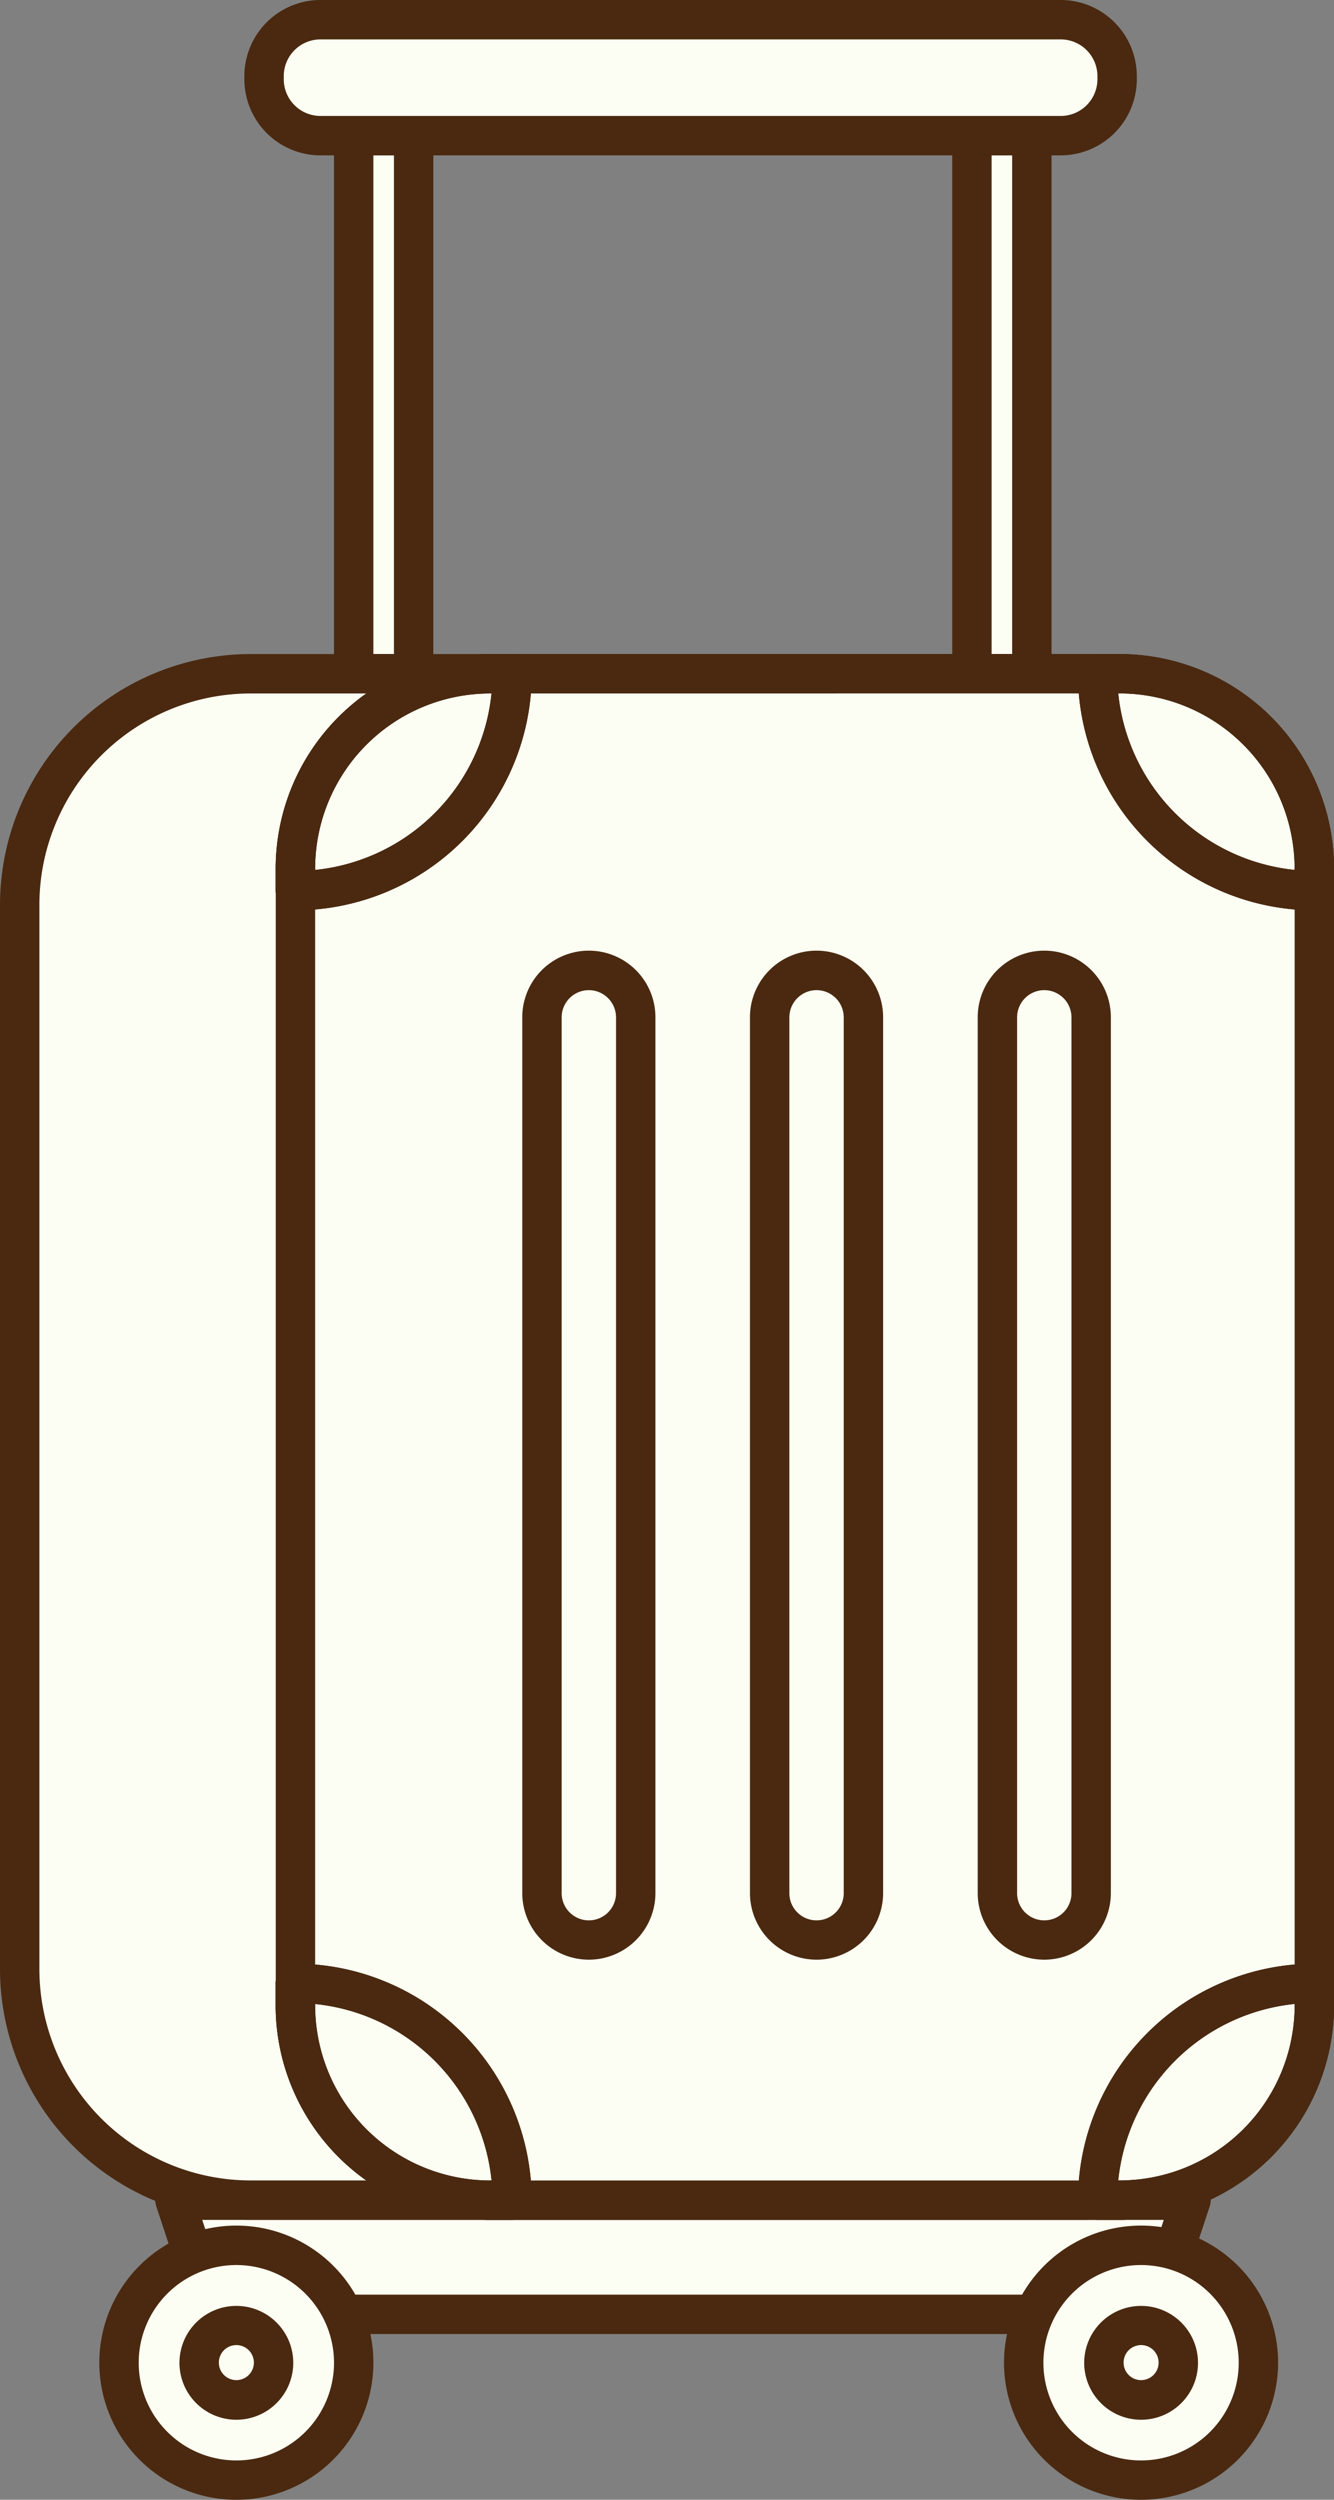   <svg xmlns="http://www.w3.org/2000/svg" viewBox="0 0 304.77 570.85" width="100%" style="vertical-align: middle; max-width: 100%; width: 100%;">
   <rect x="0" y="0" width="304.77" height="570.85" fill="#808080" stroke="none"/>
   <g>
    <g>
     <rect x="222.05" y="30.98" width="13.7" height="122.88" fill="rgb(252,254,243)">
     </rect>
     <path d="M235.74,158.36H222.05a4.49,4.49,0,0,1-4.5-4.5V31a4.5,4.5,0,0,1,4.5-4.5h13.69a4.5,4.5,0,0,1,4.5,4.5V153.86A4.49,4.49,0,0,1,235.74,158.36Zm-9.19-9h4.69V35.48h-4.69Z" fill="rgb(74, 41, 16)">
     </path>
     <rect x="80.8" y="30.98" width="13.7" height="122.88" fill="rgb(252,254,243)">
     </rect>
     <path d="M94.5,158.36H80.8a4.49,4.49,0,0,1-4.5-4.5V31a4.5,4.5,0,0,1,4.5-4.5H94.5A4.51,4.51,0,0,1,99,31V153.86A4.5,4.5,0,0,1,94.5,158.36Zm-9.2-9H90V35.48H85.3Z" fill="rgb(74, 41, 16)">
     </path>
     <rect x="60.33" y="4.5" width="194.89" height="26.48" rx="12.88" fill="rgb(252,254,243)">
     </rect>
     <path d="M242.34,35.48H73.21A17.4,17.4,0,0,1,55.83,18.1v-.72A17.4,17.4,0,0,1,73.21,0H242.34a17.4,17.4,0,0,1,17.38,17.38v.72A17.4,17.4,0,0,1,242.34,35.48ZM73.21,9a8.39,8.39,0,0,0-8.38,8.38v.72a8.39,8.39,0,0,0,8.38,8.38H242.34a8.39,8.39,0,0,0,8.38-8.38v-.72A8.39,8.39,0,0,0,242.34,9Z" fill="rgb(74, 41, 16)">
     </path>
     <path d="M238.37,502.42H40L47.75,526a4.44,4.44,0,0,0,4.19,2.55h208.2a4.44,4.44,0,0,0,4.19-2.55l7.77-23.53Z" fill="rgb(252,254,243)">
     </path>
     <path d="M260.14,533H51.94c-3.82,0-7.38-2.37-8.46-5.64L35.7,503.83A4.5,4.5,0,0,1,40,497.92H272.1a4.5,4.5,0,0,1,4.28,5.91l-7.78,23.53C267.52,530.63,264,533,260.14,533Zm-208.3-9h208.4l5.64-17.07H46.2Z" fill="rgb(74, 41, 16)">
     </path>
     <rect x="4.5" y="153.86" width="295.77" height="348.55" rx="52.74" fill="rgb(252,254,243)">
     </rect>
     <path d="M247.54,506.92H57.24A57.31,57.31,0,0,1,0,449.68V206.6a57.31,57.31,0,0,1,57.24-57.24h190.3a57.3,57.3,0,0,1,57.23,57.24V449.68A57.3,57.3,0,0,1,247.54,506.92ZM57.24,158.36A48.29,48.29,0,0,0,9,206.6V449.68a48.29,48.29,0,0,0,48.24,48.24h190.3a48.29,48.29,0,0,0,48.23-48.24V206.6a48.29,48.29,0,0,0-48.23-48.24Z" fill="rgb(74, 41, 16)">
     </path>
     <rect x="67.46" y="153.86" width="232.82" height="348.55" rx="44.49" fill="rgb(252,254,243)">
     </rect>
     <path d="M255.78,506.92H112a49,49,0,0,1-49-49V198.35a49,49,0,0,1,49-49H255.78a49,49,0,0,1,49,49V457.93A49,49,0,0,1,255.78,506.92ZM112,158.36a40,40,0,0,0-40,40V457.93a40,40,0,0,0,40,40H255.78a40,40,0,0,0,40-40V198.35a40,40,0,0,0-40-40Z" fill="rgb(74, 41, 16)">
     </path>
     <path d="M250.76,502.42h5a44.49,44.49,0,0,0,44.49-44.49v-5A49.52,49.52,0,0,0,250.76,502.42ZM67.46,452.9v5A44.49,44.49,0,0,0,112,502.42h5A49.52,49.52,0,0,0,67.46,452.9Zm188.32-299h-5a49.52,49.52,0,0,0,49.51,49.52v-5A44.49,44.49,0,0,0,255.78,153.86ZM67.46,198.35v5A49.52,49.52,0,0,0,117,153.86h-5A44.49,44.49,0,0,0,67.46,198.35Z" fill="rgb(252,254,243)">
     </path>
     <path d="M255.78,506.92h-5a4.51,4.51,0,0,1-4.5-4.5,54.08,54.08,0,0,1,54-54,4.5,4.5,0,0,1,4.5,4.5v5A49,49,0,0,1,255.78,506.92Zm-.3-9h.3a40,40,0,0,0,40-40v-.3A45.09,45.09,0,0,0,255.48,497.92Zm-138.51,9h-5a49,49,0,0,1-49-49v-5a4.5,4.5,0,0,1,4.5-4.5,54.08,54.08,0,0,1,54,54A4.5,4.5,0,0,1,117,506.92ZM72,457.63v.3a40,40,0,0,0,40,40h.3A45.09,45.09,0,0,0,72,457.63ZM300.27,207.88a54.07,54.07,0,0,1-54-54,4.51,4.51,0,0,1,4.5-4.5h5a49,49,0,0,1,49,49v5A4.5,4.5,0,0,1,300.27,207.88Zm-44.79-49.52a45.09,45.09,0,0,0,40.29,40.29v-.3a40,40,0,0,0-40-40Zm-188,49.52a4.5,4.5,0,0,1-4.5-4.5v-5a49,49,0,0,1,49-49h5a4.5,4.5,0,0,1,4.5,4.5A54.07,54.07,0,0,1,67.46,207.88ZM112,158.36a40,40,0,0,0-40,40v.3a45.09,45.09,0,0,0,40.29-40.29Z" fill="rgb(74, 41, 16)">
     </path>
     <path d="M255.78,506.92h-5a4.51,4.51,0,0,1-4.5-4.5,54.08,54.08,0,0,1,54-54,4.5,4.5,0,0,1,4.5,4.5v5A49,49,0,0,1,255.78,506.92Zm-.3-9h.3a40,40,0,0,0,40-40v-.3A45.09,45.09,0,0,0,255.48,497.92Zm-138.51,9h-5a49,49,0,0,1-49-49v-5a4.5,4.5,0,0,1,4.5-4.5,54.08,54.08,0,0,1,54,54A4.5,4.5,0,0,1,117,506.92ZM72,457.63v.3a40,40,0,0,0,40,40h.3A45.09,45.09,0,0,0,72,457.63ZM300.27,207.88a54.07,54.07,0,0,1-54-54,4.51,4.51,0,0,1,4.5-4.5h5a49,49,0,0,1,49,49v5A4.5,4.5,0,0,1,300.27,207.88Zm-44.79-49.52a45.09,45.09,0,0,0,40.29,40.29v-.3a40,40,0,0,0-40-40Zm-188,49.52a4.5,4.5,0,0,1-4.5-4.5v-5a49,49,0,0,1,49-49h5a4.5,4.5,0,0,1,4.5,4.5A54.07,54.07,0,0,1,67.46,207.88ZM112,158.36a40,40,0,0,0-40,40v.3a45.09,45.09,0,0,0,40.29-40.29Z" fill="rgb(74, 41, 16)">
     </path>
     <rect x="227.87" y="221.61" width="21.42" height="221.41" rx="10.71" fill="rgb(252,254,243)">
     </rect>
     <path d="M238.58,447.51a15.22,15.22,0,0,1-15.21-15.21v-200a15.21,15.21,0,0,1,30.42,0v200A15.23,15.23,0,0,1,238.58,447.51Zm0-221.4a6.21,6.21,0,0,0-6.21,6.21v200a6.21,6.21,0,1,0,12.42,0v-200A6.22,6.22,0,0,0,238.58,226.11Z" fill="rgb(74, 41, 16)">
     </path>
     <rect x="175.84" y="221.61" width="21.42" height="221.41" rx="10.71" fill="rgb(252,254,243)">
     </rect>
     <path d="M186.55,447.51a15.23,15.23,0,0,1-15.21-15.21v-200a15.21,15.21,0,1,1,30.42,0v200A15.22,15.22,0,0,1,186.55,447.51Zm0-221.4a6.22,6.22,0,0,0-6.21,6.21v200a6.21,6.21,0,1,0,12.42,0v-200A6.21,6.21,0,0,0,186.55,226.11Z" fill="rgb(74, 41, 16)">
     </path>
     <rect x="123.82" y="221.61" width="21.42" height="221.41" rx="10.71" fill="rgb(252,254,243)">
     </rect>
     <path d="M134.53,447.51a15.22,15.22,0,0,1-15.21-15.21v-200a15.21,15.21,0,0,1,30.42,0v200A15.22,15.22,0,0,1,134.53,447.51Zm0-221.4a6.21,6.21,0,0,0-6.21,6.21v200a6.21,6.21,0,0,0,12.42,0v-200A6.22,6.22,0,0,0,134.53,226.11Z" fill="rgb(74, 41, 16)">
     </path>
     <circle cx="53.97" cy="539.54" r="26.81" fill="rgb(252,254,243)">
     </circle>
     <path d="M54,570.85a31.31,31.31,0,1,1,31.31-31.31A31.34,31.34,0,0,1,54,570.85Zm0-53.61a22.31,22.31,0,1,0,22.31,22.3A22.33,22.33,0,0,0,54,517.24Z" fill="rgb(74, 41, 16)">
     </path>
     <circle cx="53.97" cy="539.54" r="8.53" fill="rgb(252,254,243)">
     </circle>
     <path d="M54,552.57a13,13,0,1,1,13-13A13,13,0,0,1,54,552.57Zm0-17.05a4,4,0,1,0,4,4A4,4,0,0,0,54,535.52Z" fill="rgb(74, 41, 16)">
     </path>
     <circle cx="260.7" cy="539.54" r="26.81" fill="rgb(252,254,243)">
     </circle>
     <path d="M260.7,570.85A31.31,31.31,0,1,1,292,539.54,31.34,31.34,0,0,1,260.7,570.85Zm0-53.61A22.31,22.31,0,1,0,283,539.54,22.32,22.32,0,0,0,260.7,517.24Z" fill="rgb(74, 41, 16)">
     </path>
     <circle cx="260.7" cy="539.54" r="8.53" fill="rgb(252,254,243)">
     </circle>
     <path d="M260.7,552.57a13,13,0,1,1,13-13A13,13,0,0,1,260.7,552.57Zm0-17.05a4,4,0,1,0,4,4A4,4,0,0,0,260.7,535.52Z" fill="rgb(74, 41, 16)">
     </path>
    </g>
   </g>
  </svg>
